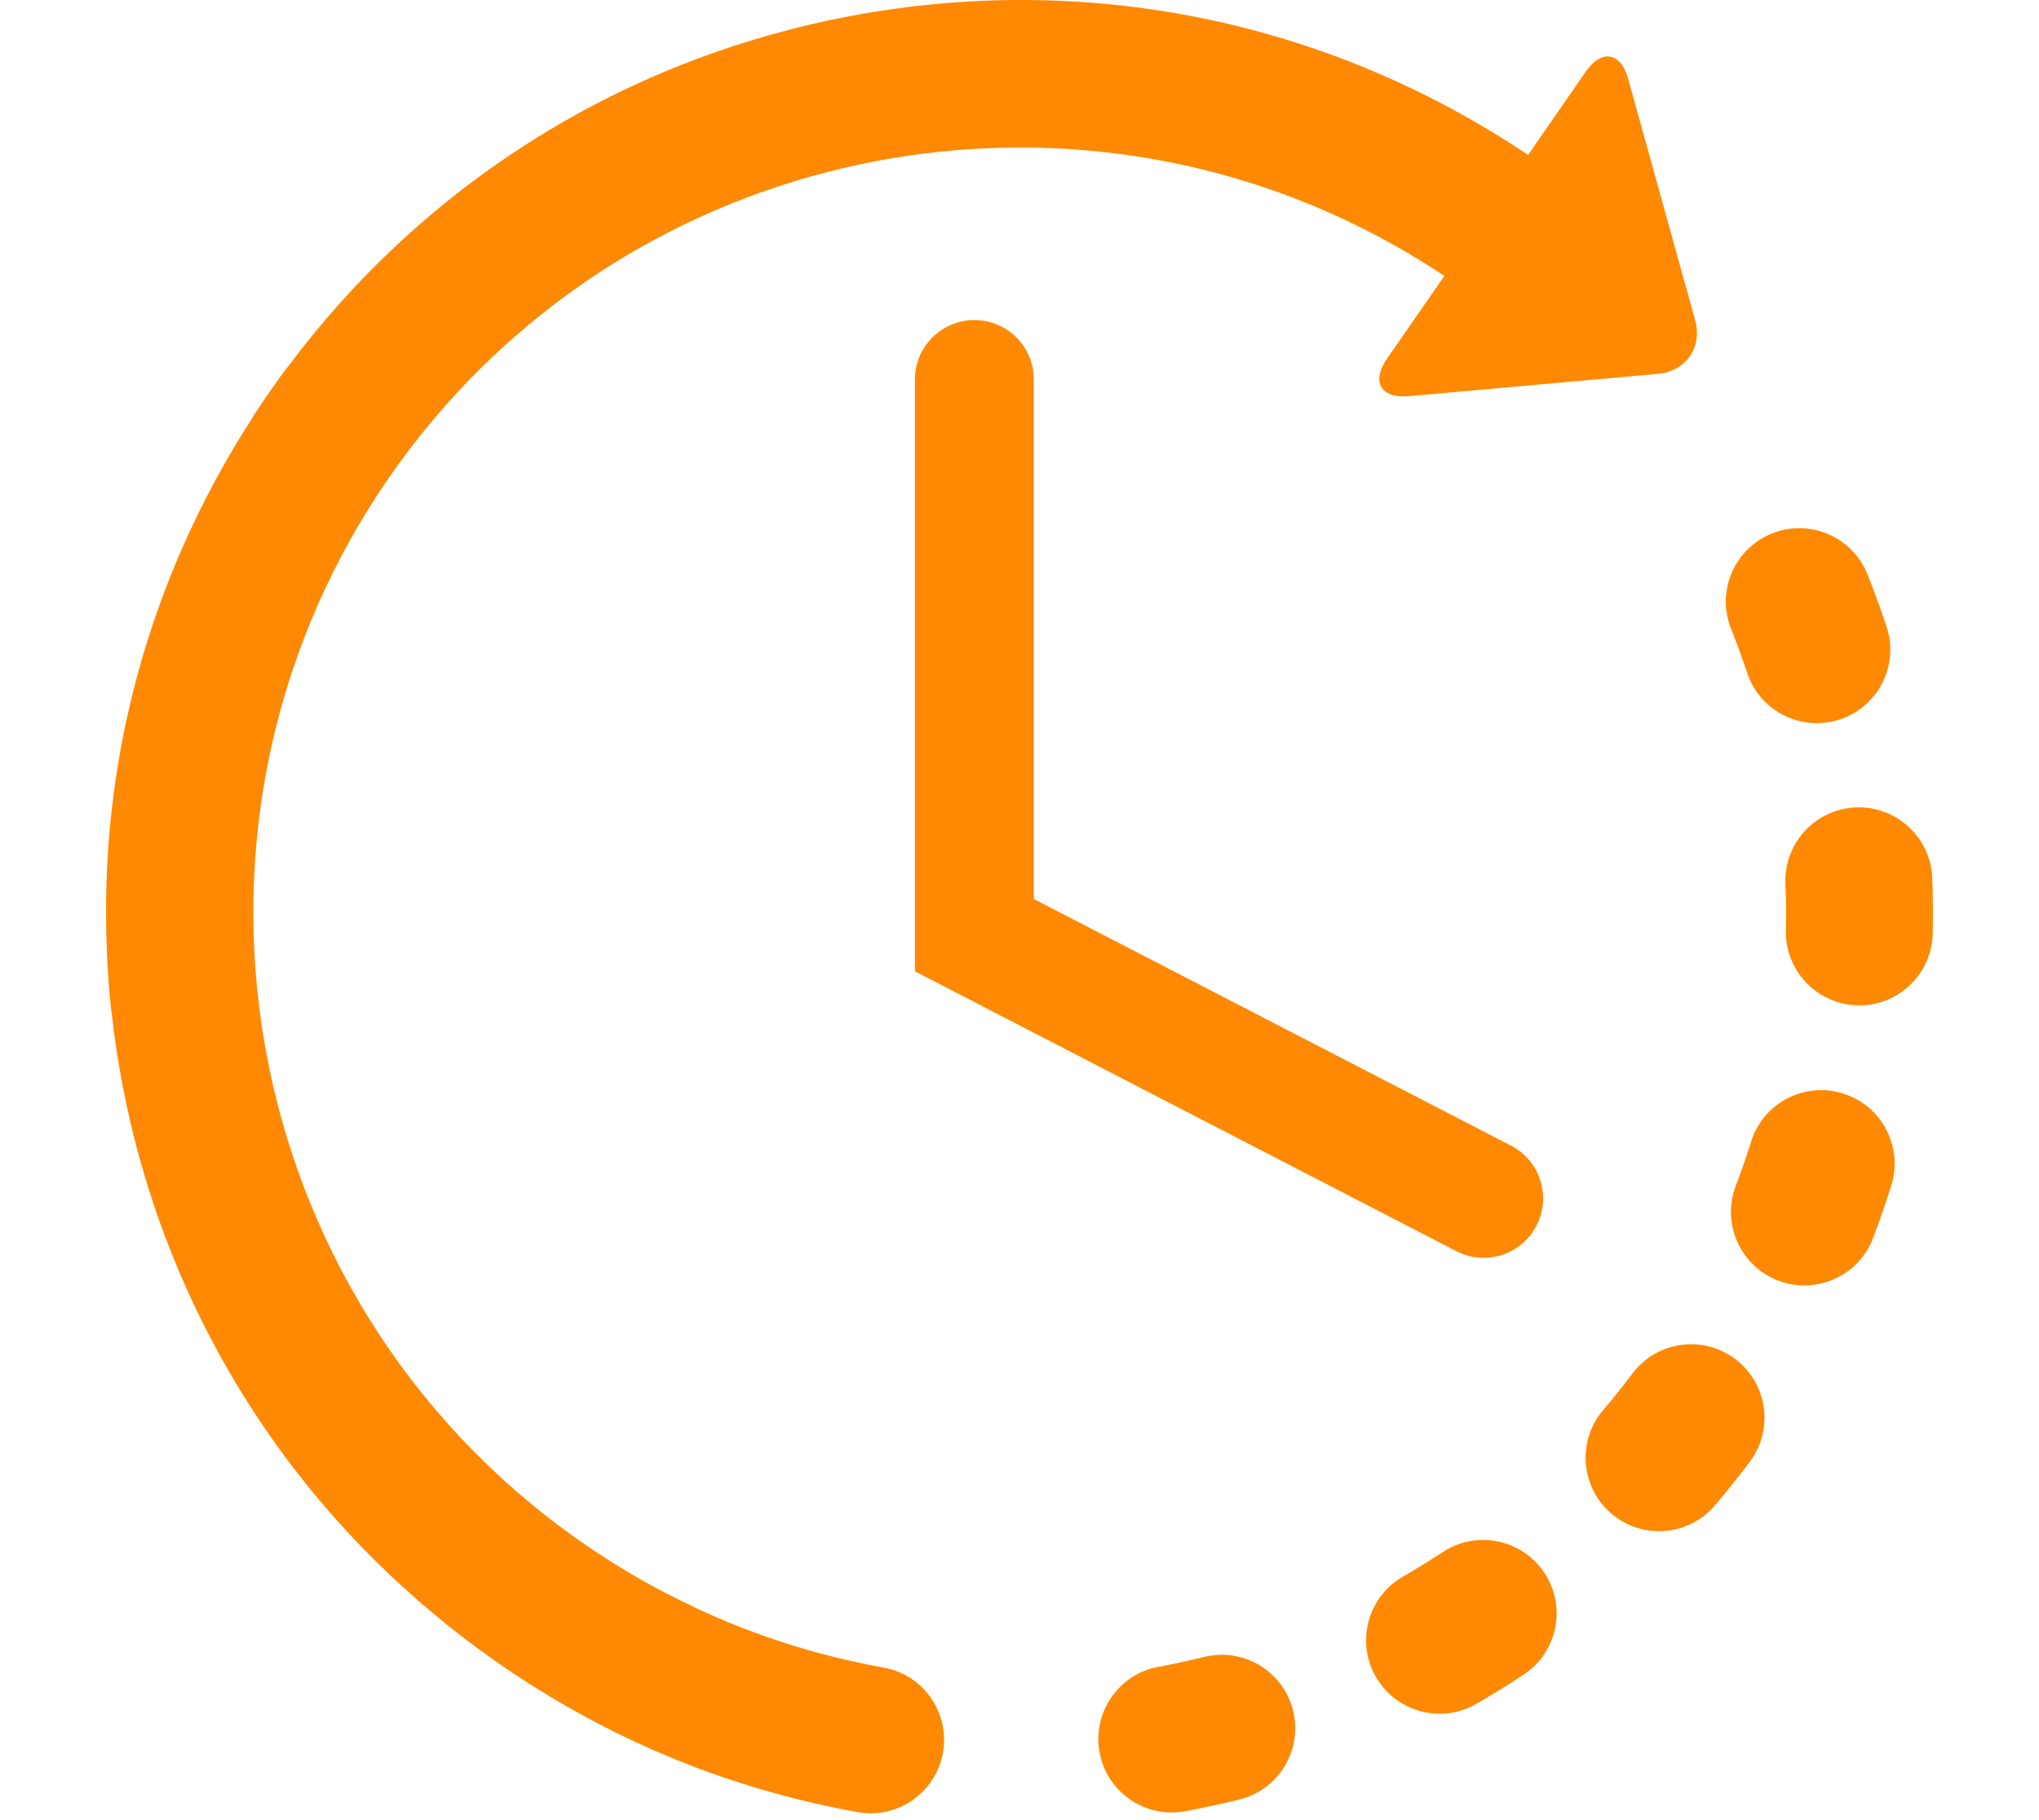 <?xml version="1.0" encoding="UTF-8"?>
<svg id="Self-service" xmlns="http://www.w3.org/2000/svg" viewBox="0 0 48.879 43.642">
  <defs>
    <style>
      .cls-1 {
        fill: #ff8903;
      }
    </style>
  </defs>
  <g id="High-Intent-Pages-">
    <g id="Observability">
      <g id="Group-22-Copy-2">
        <g id="Group-16">
          <path id="Combined-Shape" class="cls-1" d="m20.699.327c5.595-.97,11.232.233,15.932,3.388h0l1.379-1.992c.383-.553.843-.476,1.022.173h0l1.604,5.781c.18.647-.221,1.227-.891,1.287h0l-5.975.535c-.669.06-.905-.343-.522-.896h0l1.376-1.987c-6.404-4.27-14.594-3.99-20.626.165-.021.015-.042.029-.063.044-1.712,1.19-3.247,2.692-4.516,4.492-5.834,8.282-3.843,19.766,4.439,25.6.568.4,1.153.765,1.752,1.095h0c.331.181.668.351,1.006.51.018.008.033.018.05.027,1.432.671,2.942,1.152,4.516,1.435.957.171,1.593,1.086,1.422,2.044-.172.957-1.086,1.594-2.043,1.422-3.155-.566-6.092-1.795-8.73-3.653-1.008-.71-1.944-1.495-2.805-2.344h0l-.031-.03c-3.203-3.173-5.341-7.251-6.127-11.783-.077-.444-.139-.888-.188-1.332-.005-.028-.011-.055-.014-.084-.048-.441-.083-.889-.102-1.33h0v-.045c-.205-4.521.991-8.962,3.469-12.803.016-.028.031-.056.049-.084.15-.231.306-.462.465-.688.097-.138.196-.275.296-.41.024-.033.05-.062.075-.092C9.923,4.756,14.133,1.942,18.958.703c.021-.006.042-.013.063-.018.003-.001.007-.001.011-.002.548-.139,1.104-.258,1.667-.356Zm8.164,39.403c.944-.235,1.899.339,2.134,1.283.235.943-.339,1.899-1.283,2.133-.43.107-.869.202-1.304.283-.485.09-.961-.029-1.334-.292-.363-.256-.63-.648-.717-1.118-.177-.956.455-1.875,1.41-2.053.365-.067.734-.147,1.095-.237Zm5.721-2.514c.811-.536,1.903-.313,2.439.498.536.811.313,1.904-.498,2.439-.37.245-.752.48-1.136.702-.614.354-1.352.297-1.895-.086-.202-.143-.378-.33-.51-.559-.486-.842-.197-1.919.645-2.405.323-.186.643-.384.954-.589Zm4.546-4.28c.584-.778,1.686-.937,2.465-.352.777.584.935,1.687.351,2.465-.267.356-.548.707-.835,1.045-.595.698-1.617.817-2.353.299-.044-.031-.087-.064-.129-.1-.74-.63-.829-1.742-.199-2.482.241-.283.476-.577.7-.875Zm2.847-5.563c.291-.928,1.279-1.444,2.207-1.153.928.291,1.444,1.279,1.153,2.207-.133.421-.279.845-.437,1.26-.346.909-1.363,1.365-2.272,1.018-.141-.053-.271-.123-.388-.206-.642-.453-.922-1.298-.63-2.065.133-.349.256-.705.368-1.059ZM23.359,7.674c.786,0,1.423.638,1.423,1.424h0v12.457l11.439,5.914c.699.361.972,1.22.611,1.919-.253.49-.751.771-1.267.771-.22,0-.444-.051-.653-.159h0l-12.979-6.71v-14.192c0-.786.638-1.424,1.425-1.424Zm21.132,11.686c.972-.038,1.79.718,1.829,1.69.018.443.021.892.011,1.335-.022.972-.827,1.743-1.799,1.721-.363-.008-.698-.126-.974-.32-.463-.326-.761-.87-.748-1.479.009-.371.005-.748-.01-1.119-.038-.971.719-1.79,1.69-1.828Zm-2.012-6.569c.903-.361,1.927.078,2.288.981.164.411.319.833.458,1.253.305.923-.195,1.918-1.118,2.225-.551.182-1.128.078-1.569-.233-.297-.21-.533-.513-.656-.885-.117-.353-.246-.708-.384-1.053-.361-.903.078-1.927.981-2.288Z"/>
        </g>
      </g>
    </g>
  </g>
</svg>